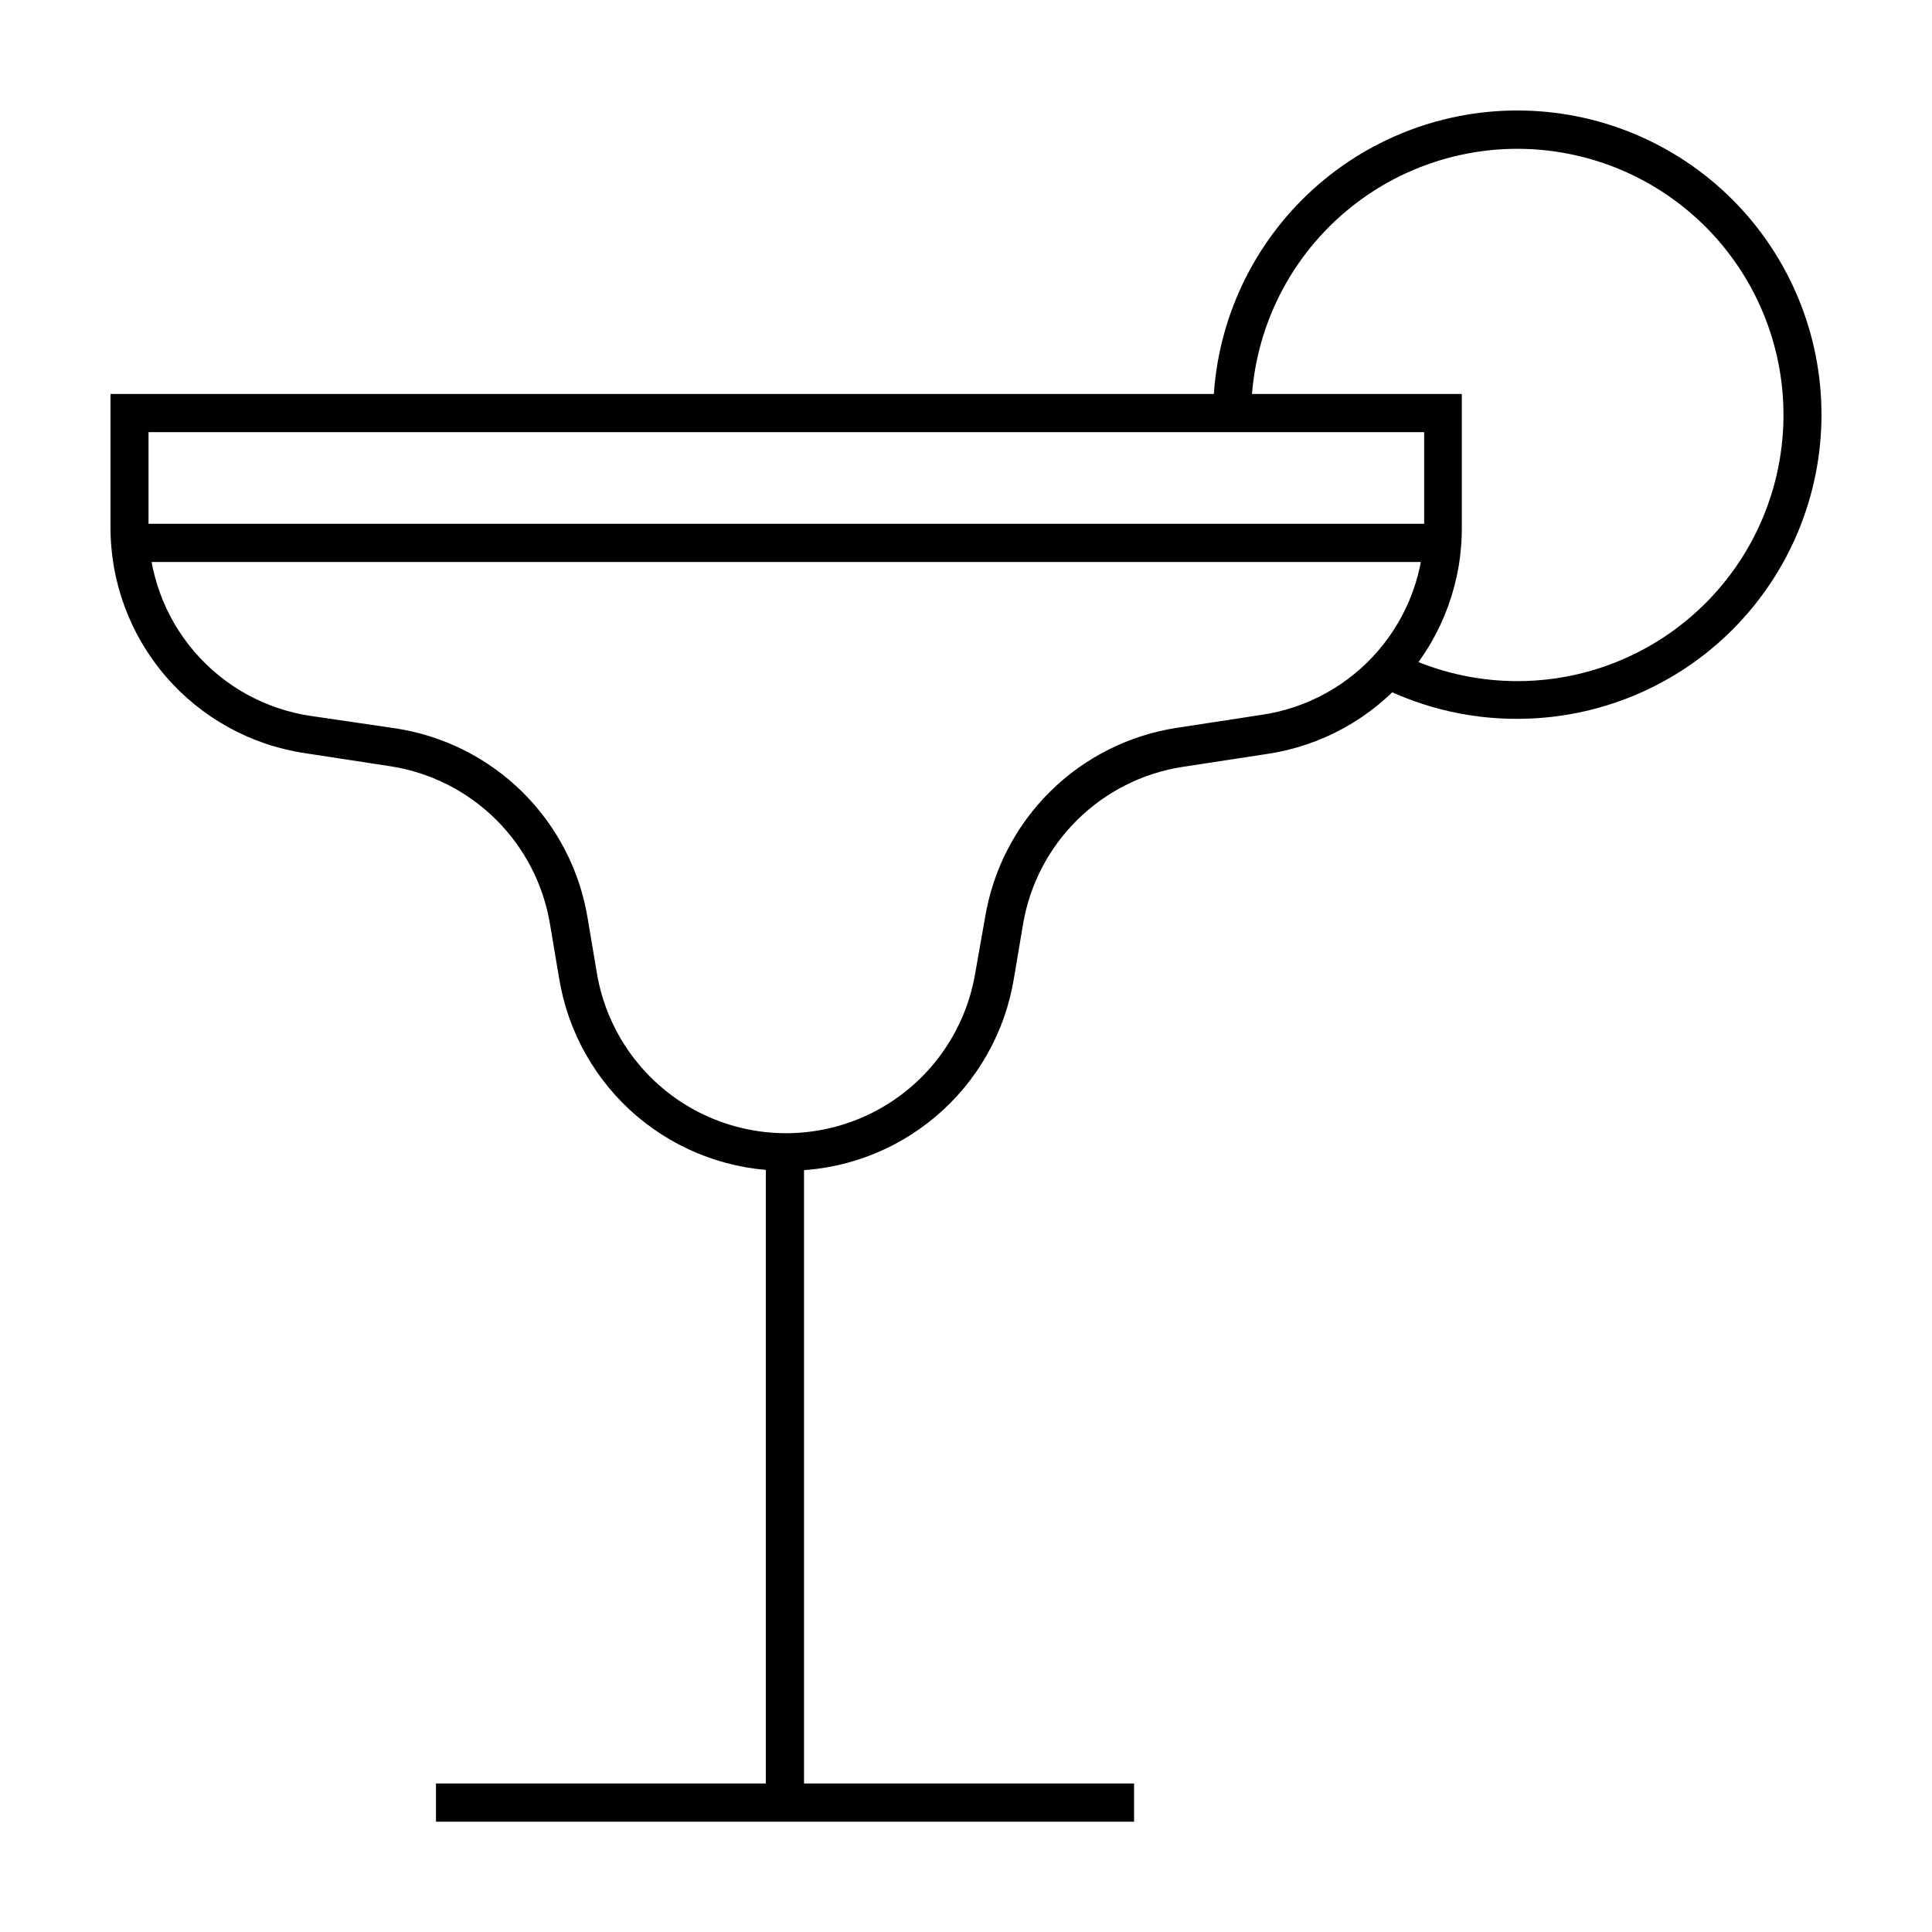 <?xml version="1.0" encoding="UTF-8"?>
<!-- Uploaded to: SVG Repo, www.svgrepo.com, Generator: SVG Repo Mixer Tools -->
<svg fill="#000000" width="800px" height="800px" version="1.1" viewBox="144 144 512 512" xmlns="http://www.w3.org/2000/svg">
 <g>
  <path d="m352.34 454.26c-14.445 0.047-28.434-5.055-39.461-14.387-11.023-9.336-18.359-22.293-20.695-36.547l-2.418-14.359c-1.738-10.57-6.781-20.32-14.402-27.848-7.621-7.531-17.43-12.457-28.02-14.07l-22.371-3.426h0.004c-14.445-2.117-27.637-9.387-37.141-20.473-9.5-11.086-14.668-25.234-14.551-39.832v-34.914h358.11v34.965c0.152 14.633-5.004 28.824-14.52 39.941-9.516 11.117-22.738 18.406-37.219 20.516l-22.371 3.426c-10.508 1.648-20.234 6.555-27.801 14.031-7.57 7.477-12.594 17.145-14.367 27.633l-2.418 14.359c-2.332 14.297-9.691 27.293-20.762 36.641-11.066 9.352-25.109 14.438-39.594 14.344zm-168.98-195.73v24.84c-0.125 12.195 4.176 24.023 12.105 33.285 7.93 9.266 18.953 15.34 31.023 17.094l22.367 3.277c12.719 1.941 24.492 7.863 33.637 16.914 9.141 9.051 15.18 20.77 17.25 33.465l2.418 14.359c2.637 15.977 12.73 29.738 27.176 37.059 14.445 7.316 31.512 7.316 45.953 0 14.445-7.32 24.539-21.082 27.18-37.059l2.566-14.508c2.07-12.699 8.109-24.414 17.25-33.469 9.145-9.051 20.918-14.973 33.637-16.914l22.371-3.426h-0.004c12.07-1.754 23.094-7.828 31.023-17.094 7.93-9.266 12.23-21.094 12.105-33.289v-24.535z"/>
  <path d="m346.95 449.17h10.125v172.5h-10.125z"/>
  <path d="m259.54 616.64h185v10.125h-185z"/>
  <path d="m178.52 282.81h350.1v10.125h-350.1z"/>
  <path d="m546.36 334.5c-13.812 0.082-27.414-3.391-39.5-10.078l5.039-8.766c18.168 10.074 39.852 11.629 59.27 4.25 19.418-7.383 34.594-22.945 41.48-42.543 6.891-19.602 4.789-41.238-5.742-59.145s-28.418-30.258-48.895-33.766c-20.477-3.508-41.457 2.191-57.344 15.574-15.887 13.383-25.07 33.09-25.094 53.863h-10.078c0-21.379 8.496-41.883 23.613-57 15.117-15.117 35.617-23.609 56.996-23.609 21.379 0 41.883 8.492 57 23.609 15.117 15.117 23.609 35.621 23.609 57 0 21.379-8.492 41.883-23.609 57-15.117 15.117-35.621 23.609-57 23.609z"/>
 </g>
</svg>